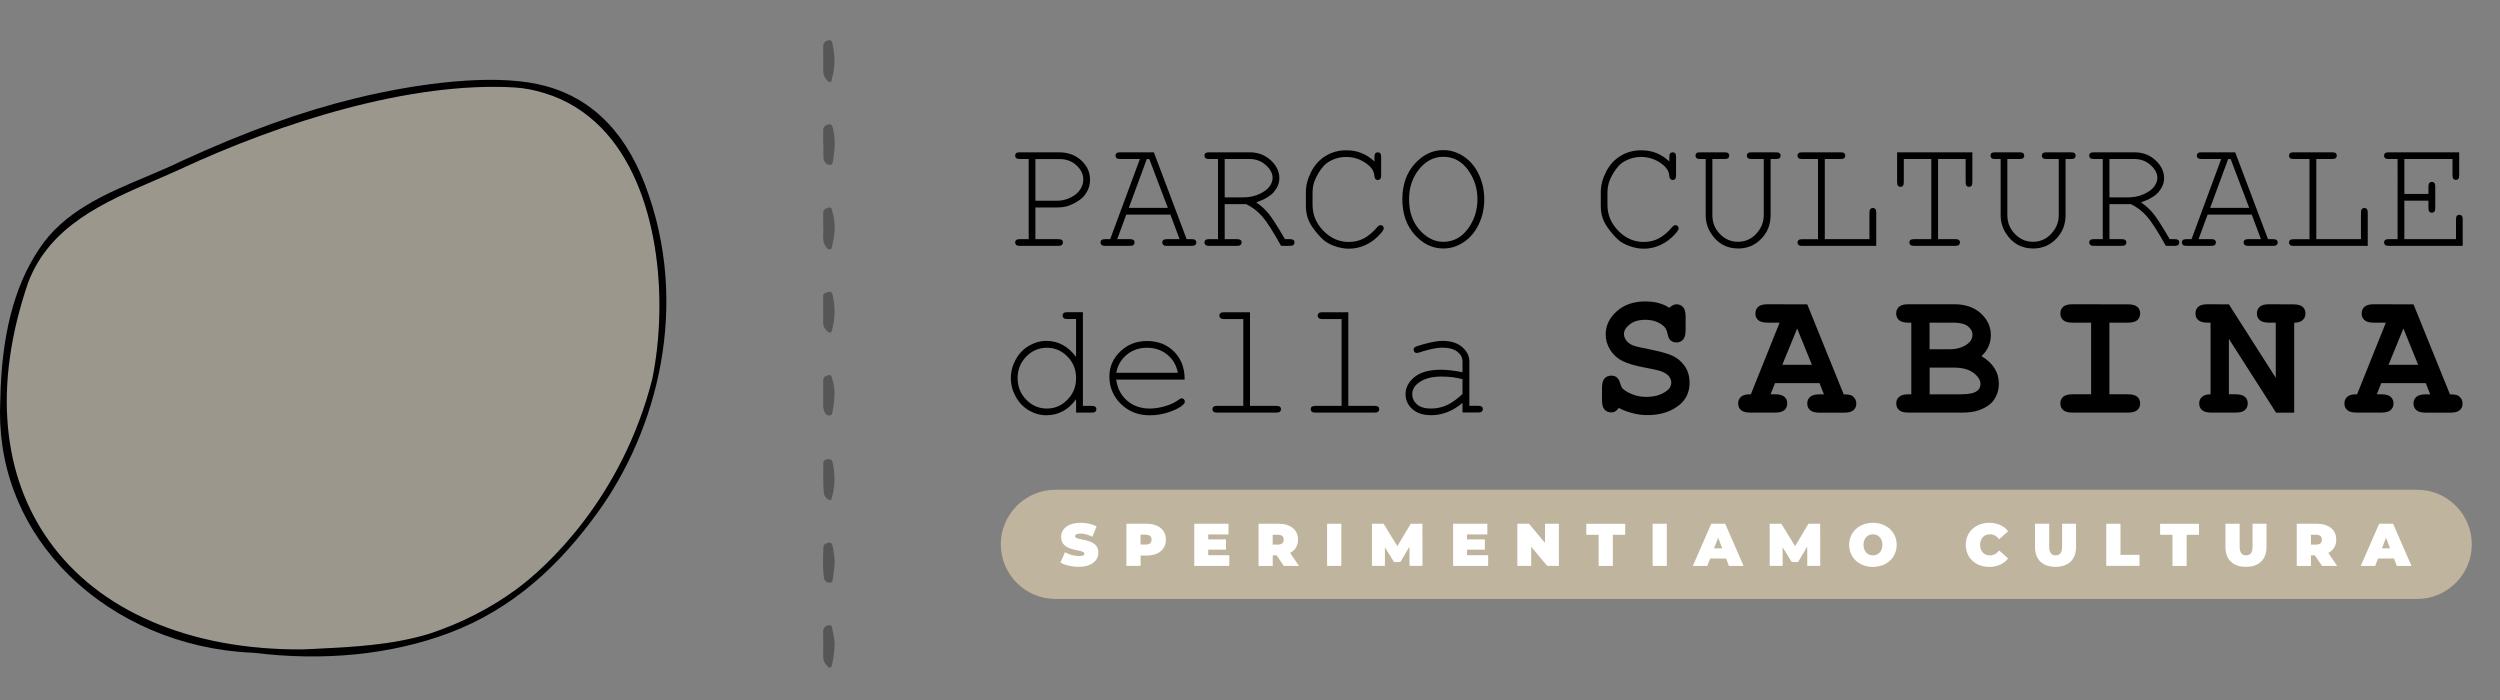 <?xml version="1.0" encoding="UTF-8"?> <svg xmlns="http://www.w3.org/2000/svg" xmlns:xlink="http://www.w3.org/1999/xlink" version="1.1" id="Livello_1" x="0px" y="0px" viewBox="0 0 500 140" style="enable-background:new 0 0 500 140;" xml:space="preserve"><rect x="0" y="0" width="500" height="140" fill="#808080" stroke="none"/> <style type="text/css"> .st0{fill:#BFB49D;} .st1{fill:#BFB49D;fill-opacity:0.44;} .st2{fill:#565656;} .st3{fill:#FFFFFF;} </style> <path class="st0" d="M483.44,119.79H211.08c-6.01,0-10.92-4.91-10.92-10.92v0c0-6.01,4.91-10.92,10.92-10.92h272.36 c6.01,0,10.92,4.91,10.92,10.92v0C494.37,114.87,489.45,119.79,483.44,119.79z"></path> <path class="st1" d="M108.85,18.59c-1.86-0.56-3.81-0.99-5.86-1.11c-20.77-1.23-46.62,6.87-67.12,16.43 c-1.58,0.72-3.21,1.43-4.8,2.11C20.72,40.5,10.02,45.13,5.68,56.43C2.15,66.67,0.78,76.41,1.6,85.39 c0.79,8.63,3.58,16.33,8.29,22.89c4.94,6.89,11.79,12.27,20.36,15.98c8.75,3.79,18.92,5.68,30.25,5.63 c0.66-0.03,1.32-0.06,1.99-0.09c7.77-0.36,15.79-0.74,23.37-3.04c6.34-2.08,12.44-5.2,17.62-9.04c5.6-4.14,20.9-17.89,27-41.93 c3.27-16.04,1.34-38.39-10.15-50.18C117.07,22.26,113.21,19.91,108.85,18.59z"></path> <path d="M128.96,36.81c-4.28-11.17-11.45-17.86-21.44-19.99c-9.25-1.97-23.43-0.32-36.46,2.85c-10.6,2.58-21.89,6.64-34.52,12.43 c-2.39,1.17-4.96,2.25-7.44,3.3c-8.08,3.4-16.44,6.92-21.37,14.55C2.8,57.35,0.29,67.19,0.06,80.03c-0.32,6.34,0.6,12.48,2.75,18.23 c2.03,5.44,5.11,10.45,9.16,14.88c8.96,9.81,21.9,16,35.85,17.23c0.95,0.08,1.91,0.15,2.86,0.18c14.05,1.75,27.56,0.39,39.06-3.92 c12.83-4.81,22.19-13.54,30.04-24.48C131.15,86.32,138.33,61.27,128.96,36.81z M103.46,117.72c-5.18,3.84-11.28,6.96-17.62,9.04 c-7.57,2.3-15.6,2.67-23.37,3.04c-0.66,0.03-1.33,0.06-1.99,0.09c-11.33,0.06-21.5-1.84-30.25-5.63 c-8.57-3.71-15.42-9.09-20.36-15.98c-4.71-6.57-7.5-14.27-8.29-22.89c-0.82-8.98,0.55-18.72,4.07-28.96 C10,45.13,20.7,40.5,31.05,36.03c1.58-0.69,3.22-1.39,4.8-2.11c20.5-9.55,46.35-17.66,67.12-16.43c2.05,0.12,4,0.55,5.86,1.11 c4.36,1.31,8.22,3.67,11.48,7.01c11.49,11.8,13.42,34.15,10.15,50.18C124.36,99.84,109.06,113.58,103.46,117.72z"></path> <g> <path d="M207.08,41.5v6.33h4.61c0.32,0,0.55,0.06,0.69,0.18s0.21,0.29,0.21,0.49c0,0.19-0.07,0.35-0.21,0.48s-0.37,0.19-0.69,0.19 h-7.76c-0.32,0-0.55-0.06-0.69-0.19s-0.21-0.29-0.21-0.48c0-0.2,0.07-0.37,0.21-0.49s0.37-0.18,0.69-0.18h1.81V31.8h-1.81 c-0.32,0-0.55-0.06-0.69-0.18s-0.21-0.29-0.21-0.49s0.07-0.37,0.21-0.49c0.14-0.12,0.37-0.18,0.69-0.18h7.81 c1.85,0,3.35,0.54,4.52,1.63c1.17,1.09,1.75,2.36,1.75,3.82c0,0.86-0.19,1.64-0.57,2.34s-0.83,1.24-1.37,1.63 c-0.8,0.6-1.63,1.03-2.48,1.31c-0.62,0.2-1.39,0.3-2.3,0.3H207.08z M207.08,40.15h4.29c0.99,0,1.92-0.22,2.79-0.66 c0.87-0.44,1.5-0.98,1.9-1.62c0.4-0.64,0.6-1.29,0.6-1.95c0-1.06-0.45-2-1.36-2.85c-0.91-0.84-2.05-1.26-3.44-1.26h-4.78V40.15z"></path> <path d="M234.08,42.92h-8.83l-1.81,4.91h2.58c0.32,0,0.55,0.06,0.69,0.18s0.21,0.29,0.21,0.49c0,0.19-0.07,0.35-0.21,0.48 s-0.37,0.19-0.69,0.19h-5.02c-0.32,0-0.55-0.06-0.69-0.19c-0.14-0.13-0.21-0.29-0.21-0.48c0-0.2,0.07-0.37,0.21-0.49 c0.14-0.12,0.37-0.18,0.69-0.18h1.04l5.94-16.03H224c-0.32,0-0.55-0.06-0.69-0.18s-0.21-0.29-0.21-0.49s0.07-0.37,0.21-0.49 c0.14-0.12,0.37-0.18,0.69-0.18h6.77l6.56,17.37h1.04c0.32,0,0.55,0.06,0.69,0.18c0.14,0.12,0.21,0.29,0.21,0.49 c0,0.19-0.07,0.35-0.21,0.48c-0.14,0.13-0.37,0.19-0.69,0.19h-5.01c-0.33,0-0.57-0.06-0.7-0.19c-0.14-0.13-0.21-0.29-0.21-0.48 c0-0.2,0.07-0.37,0.21-0.49c0.14-0.12,0.37-0.18,0.7-0.18h2.56L234.08,42.92z M233.57,41.58l-3.71-9.77h-0.5l-3.6,9.77H233.57z"></path> <path d="M244.94,40.82v7.01h2.48c0.33,0,0.57,0.06,0.7,0.18c0.14,0.12,0.21,0.29,0.21,0.49c0,0.19-0.07,0.35-0.21,0.48 c-0.14,0.13-0.37,0.19-0.7,0.19h-5.63c-0.32,0-0.55-0.06-0.69-0.19s-0.21-0.29-0.21-0.48c0-0.2,0.07-0.37,0.21-0.49 s0.37-0.18,0.69-0.18h1.81V31.8h-1.81c-0.32,0-0.55-0.06-0.69-0.18s-0.21-0.29-0.21-0.49s0.07-0.37,0.21-0.49 c0.14-0.12,0.37-0.18,0.69-0.18h8.13c1.67,0,3.08,0.53,4.23,1.59c1.15,1.06,1.72,2.26,1.72,3.59c0,0.96-0.36,1.86-1.06,2.71 s-1.9,1.55-3.56,2.12c0.96,0.66,1.78,1.41,2.46,2.24c0.68,0.83,1.78,2.54,3.28,5.12h1.02c0.32,0,0.55,0.06,0.69,0.18 s0.21,0.29,0.21,0.49c0,0.19-0.07,0.35-0.21,0.48s-0.37,0.19-0.69,0.19h-1.79c-1.66-2.98-2.95-4.97-3.86-5.98s-1.96-1.8-3.14-2.37 H244.94z M244.94,39.48h3.66c1.17,0,2.24-0.21,3.19-0.64c0.96-0.43,1.65-0.93,2.08-1.5c0.43-0.58,0.65-1.16,0.65-1.76 c0-0.9-0.45-1.75-1.35-2.56c-0.9-0.81-2-1.22-3.29-1.22h-4.94V39.48z"></path> <path d="M274.89,32.3v-0.94c0-0.32,0.06-0.55,0.18-0.69c0.12-0.14,0.29-0.21,0.49-0.21c0.2,0,0.37,0.07,0.49,0.21 c0.12,0.14,0.18,0.37,0.18,0.69v3.73c0,0.33-0.06,0.57-0.18,0.7c-0.12,0.14-0.29,0.21-0.49,0.21c-0.18,0-0.33-0.06-0.46-0.19 c-0.12-0.13-0.19-0.34-0.22-0.62c-0.05-0.9-0.54-1.69-1.46-2.38c-1.24-0.95-2.65-1.42-4.22-1.42c-1.04,0-2.01,0.23-2.93,0.69 c-0.68,0.33-1.23,0.74-1.63,1.22c-0.7,0.83-1.26,1.75-1.68,2.77c-0.3,0.75-0.45,1.59-0.45,2.53v2.35c0,2.01,0.73,3.75,2.18,5.22 c1.45,1.48,3.14,2.22,5.06,2.22c1.15,0,2.18-0.25,3.1-0.75c0.91-0.5,1.79-1.26,2.65-2.27c0.18-0.22,0.38-0.34,0.61-0.34 c0.19,0,0.35,0.06,0.46,0.18c0.12,0.12,0.18,0.27,0.18,0.45c0,0.25-0.23,0.62-0.69,1.12c-0.87,0.98-1.86,1.72-2.95,2.22 c-1.09,0.5-2.2,0.74-3.32,0.74c-0.97,0-1.96-0.19-2.96-0.56c-0.77-0.29-1.4-0.62-1.9-1.01c-0.5-0.38-1.12-1.03-1.85-1.94 c-0.73-0.91-1.23-1.75-1.5-2.53c-0.27-0.77-0.4-1.62-0.4-2.55v-2.74c0-1.32,0.35-2.67,1.06-4.06c0.71-1.38,1.68-2.44,2.91-3.18 c1.23-0.74,2.57-1.11,4.01-1.11C271.38,30.02,273.29,30.78,274.89,32.3z"></path> <path d="M296.85,39.86c0,1.79-0.36,3.45-1.09,4.98s-1.72,2.72-3,3.58s-2.64,1.28-4.1,1.28c-2.17,0-4.07-0.92-5.72-2.76 c-1.65-1.84-2.47-4.2-2.47-7.08c0-2.89,0.82-5.25,2.47-7.09c1.65-1.83,3.55-2.75,5.72-2.75c1.46,0,2.83,0.43,4.1,1.28 c1.27,0.85,2.27,2.04,3,3.57C296.49,36.4,296.85,38.06,296.85,39.86z M295.49,39.86c0-2.19-0.63-4.15-1.9-5.89 c-1.27-1.74-2.91-2.61-4.93-2.61c-1.89,0-3.5,0.83-4.84,2.49c-1.34,1.66-2.01,3.66-2.01,6.01c0,2.5,0.7,4.54,2.1,6.12 c1.4,1.58,2.98,2.38,4.74,2.38c2.02,0,3.66-0.87,4.93-2.6C294.86,44.03,295.49,42.06,295.49,39.86z"></path> <path d="M333.87,32.3v-0.94c0-0.32,0.06-0.55,0.18-0.69c0.12-0.14,0.29-0.21,0.49-0.21c0.2,0,0.37,0.07,0.49,0.21 c0.12,0.14,0.18,0.37,0.18,0.69v3.73c0,0.33-0.06,0.57-0.18,0.7c-0.12,0.14-0.29,0.21-0.49,0.21c-0.18,0-0.33-0.06-0.46-0.19 c-0.12-0.13-0.19-0.34-0.22-0.62c-0.05-0.9-0.54-1.69-1.46-2.38c-1.24-0.95-2.65-1.42-4.22-1.42c-1.04,0-2.01,0.23-2.93,0.69 c-0.68,0.33-1.23,0.74-1.63,1.22c-0.7,0.83-1.26,1.75-1.68,2.77c-0.3,0.75-0.45,1.59-0.45,2.53v2.35c0,2.01,0.73,3.75,2.18,5.22 c1.45,1.48,3.14,2.22,5.06,2.22c1.15,0,2.18-0.25,3.1-0.75c0.91-0.5,1.79-1.26,2.65-2.27c0.18-0.22,0.38-0.34,0.61-0.34 c0.19,0,0.35,0.06,0.46,0.18c0.12,0.12,0.18,0.27,0.18,0.45c0,0.25-0.23,0.62-0.69,1.12c-0.87,0.98-1.86,1.72-2.95,2.22 c-1.09,0.5-2.2,0.74-3.32,0.74c-0.97,0-1.96-0.19-2.96-0.56c-0.77-0.29-1.4-0.62-1.9-1.01c-0.5-0.38-1.12-1.03-1.85-1.94 c-0.73-0.91-1.23-1.75-1.5-2.53c-0.27-0.77-0.4-1.62-0.4-2.55v-2.74c0-1.32,0.35-2.67,1.06-4.06c0.71-1.38,1.68-2.44,2.91-3.18 c1.23-0.74,2.57-1.11,4.01-1.11C330.36,30.02,332.27,30.78,333.87,32.3z"></path> <path d="M354.12,31.8v11.23c0,1.89-0.63,3.47-1.89,4.75c-1.26,1.28-2.78,1.92-4.56,1.92c-1.2,0-2.26-0.26-3.18-0.78 s-1.72-1.31-2.37-2.38c-0.65-1.06-0.98-2.23-0.98-3.51V31.8h-1.14c-0.32,0-0.55-0.06-0.69-0.18c-0.14-0.12-0.21-0.29-0.21-0.49 s0.07-0.37,0.22-0.51c0.13-0.11,0.35-0.16,0.67-0.16h4.96c0.32,0,0.55,0.06,0.69,0.18c0.14,0.12,0.21,0.29,0.21,0.49 s-0.07,0.37-0.21,0.49c-0.14,0.12-0.37,0.18-0.69,0.18h-2.48v11.23c0,1.48,0.51,2.74,1.52,3.78c1.01,1.03,2.21,1.55,3.6,1.55 c0.89,0,1.69-0.2,2.42-0.61s1.37-1.03,1.92-1.87c0.55-0.84,0.82-1.79,0.82-2.85V31.8h-2.48c-0.32,0-0.55-0.06-0.69-0.18 s-0.21-0.29-0.21-0.49s0.07-0.37,0.21-0.49c0.14-0.12,0.37-0.18,0.69-0.18h4.96c0.32,0,0.55,0.06,0.69,0.18 c0.14,0.12,0.21,0.29,0.21,0.49s-0.07,0.37-0.21,0.49s-0.37,0.18-0.69,0.18H354.12z"></path> <path d="M364.96,31.8v16.03h8.93v-5.34c0-0.32,0.06-0.55,0.19-0.69c0.13-0.14,0.29-0.21,0.5-0.21c0.19,0,0.35,0.07,0.48,0.2 c0.13,0.13,0.19,0.37,0.19,0.7v6.69H360.4c-0.32,0-0.55-0.06-0.69-0.19s-0.21-0.29-0.21-0.48c0-0.2,0.07-0.37,0.21-0.49 s0.37-0.18,0.69-0.18h3.2V31.8h-3.2c-0.32,0-0.55-0.06-0.69-0.18s-0.21-0.29-0.21-0.49s0.07-0.37,0.21-0.49 c0.14-0.12,0.37-0.18,0.69-0.18h7.76c0.32,0,0.55,0.06,0.69,0.18c0.14,0.12,0.21,0.29,0.21,0.49s-0.07,0.37-0.21,0.49 c-0.14,0.12-0.37,0.18-0.69,0.18H364.96z"></path> <path d="M387.61,31.8v16.03h3.49c0.32,0,0.55,0.06,0.69,0.18s0.21,0.29,0.21,0.49c0,0.19-0.07,0.35-0.21,0.48s-0.37,0.19-0.69,0.19 h-8.33c-0.32,0-0.55-0.06-0.69-0.19s-0.21-0.29-0.21-0.48c0-0.2,0.07-0.37,0.21-0.49s0.37-0.18,0.69-0.18h3.49V31.8h-5.5v4.66 c0,0.33-0.06,0.57-0.18,0.7c-0.12,0.14-0.29,0.21-0.49,0.21c-0.19,0-0.35-0.07-0.48-0.21c-0.13-0.14-0.19-0.37-0.19-0.7v-6h15.05v6 c0,0.33-0.06,0.57-0.18,0.7c-0.12,0.14-0.29,0.21-0.49,0.21c-0.2,0-0.37-0.07-0.49-0.21c-0.12-0.14-0.18-0.37-0.18-0.7V31.8H387.61 z"></path> <path d="M413.11,31.8v11.23c0,1.89-0.63,3.47-1.89,4.75c-1.26,1.28-2.78,1.92-4.56,1.92c-1.2,0-2.26-0.26-3.18-0.78 s-1.72-1.31-2.37-2.38c-0.65-1.06-0.98-2.23-0.98-3.51V31.8H399c-0.32,0-0.55-0.06-0.69-0.18c-0.14-0.12-0.21-0.29-0.21-0.49 s0.07-0.37,0.22-0.51c0.13-0.11,0.35-0.16,0.67-0.16h4.96c0.32,0,0.55,0.06,0.69,0.18c0.14,0.12,0.21,0.29,0.21,0.49 s-0.07,0.37-0.21,0.49c-0.14,0.12-0.37,0.18-0.69,0.18h-2.48v11.23c0,1.48,0.51,2.74,1.52,3.78c1.01,1.03,2.21,1.55,3.6,1.55 c0.89,0,1.69-0.2,2.42-0.61s1.37-1.03,1.92-1.87c0.55-0.84,0.82-1.79,0.82-2.85V31.8h-2.48c-0.32,0-0.55-0.06-0.69-0.18 s-0.21-0.29-0.21-0.49s0.07-0.37,0.21-0.49c0.14-0.12,0.37-0.18,0.69-0.18h4.96c0.32,0,0.55,0.06,0.69,0.18 c0.14,0.12,0.21,0.29,0.21,0.49s-0.07,0.37-0.21,0.49s-0.37,0.18-0.69,0.18H413.11z"></path> <path d="M421.89,40.82v7.01h2.48c0.33,0,0.57,0.06,0.7,0.18s0.21,0.29,0.21,0.49c0,0.19-0.07,0.35-0.21,0.48s-0.37,0.19-0.7,0.19 h-5.63c-0.32,0-0.55-0.06-0.69-0.19c-0.14-0.13-0.21-0.29-0.21-0.48c0-0.2,0.07-0.37,0.21-0.49c0.14-0.12,0.37-0.18,0.69-0.18h1.81 V31.8h-1.81c-0.32,0-0.55-0.06-0.69-0.18c-0.14-0.12-0.21-0.29-0.21-0.49s0.07-0.37,0.21-0.49c0.14-0.12,0.37-0.18,0.69-0.18h8.13 c1.67,0,3.08,0.53,4.23,1.59c1.15,1.06,1.72,2.26,1.72,3.59c0,0.96-0.36,1.86-1.06,2.71s-1.9,1.55-3.56,2.12 c0.96,0.66,1.78,1.41,2.46,2.24s1.78,2.54,3.28,5.12h1.02c0.32,0,0.55,0.06,0.69,0.18s0.21,0.29,0.21,0.49 c0,0.19-0.07,0.35-0.21,0.48s-0.37,0.19-0.69,0.19h-1.79c-1.66-2.98-2.95-4.97-3.86-5.98s-1.96-1.8-3.14-2.37H421.89z M421.89,39.48h3.66c1.17,0,2.24-0.21,3.19-0.64c0.96-0.43,1.65-0.93,2.08-1.5c0.43-0.58,0.65-1.16,0.65-1.76 c0-0.9-0.45-1.75-1.35-2.56s-2-1.22-3.29-1.22h-4.94V39.48z"></path> <path d="M450.35,42.92h-8.83l-1.81,4.91h2.58c0.32,0,0.55,0.06,0.69,0.18s0.21,0.29,0.21,0.49c0,0.19-0.07,0.35-0.21,0.48 s-0.37,0.19-0.69,0.19h-5.02c-0.32,0-0.55-0.06-0.69-0.19s-0.21-0.29-0.21-0.48c0-0.2,0.07-0.37,0.21-0.49s0.37-0.18,0.69-0.18 h1.04l5.93-16.03h-3.97c-0.32,0-0.55-0.06-0.69-0.18s-0.21-0.29-0.21-0.49s0.07-0.37,0.21-0.49c0.14-0.12,0.37-0.18,0.69-0.18h6.77 l6.56,17.37h1.04c0.32,0,0.55,0.06,0.69,0.18s0.21,0.29,0.21,0.49c0,0.19-0.07,0.35-0.21,0.48s-0.37,0.19-0.69,0.19h-5.01 c-0.33,0-0.57-0.06-0.7-0.19s-0.21-0.29-0.21-0.48c0-0.2,0.07-0.37,0.21-0.49s0.37-0.18,0.7-0.18h2.56L450.35,42.92z M449.84,41.58 l-3.71-9.77h-0.5l-3.6,9.77H449.84z"></path> <path d="M463.26,31.8v16.03h8.93v-5.34c0-0.32,0.06-0.55,0.19-0.69c0.13-0.14,0.29-0.21,0.5-0.21c0.19,0,0.35,0.07,0.48,0.2 c0.13,0.13,0.19,0.37,0.19,0.7v6.69H458.7c-0.32,0-0.55-0.06-0.69-0.19s-0.21-0.29-0.21-0.48c0-0.2,0.07-0.37,0.21-0.49 s0.37-0.18,0.69-0.18h3.2V31.8h-3.2c-0.32,0-0.55-0.06-0.69-0.18s-0.21-0.29-0.21-0.49s0.07-0.37,0.21-0.49 c0.14-0.12,0.37-0.18,0.69-0.18h7.76c0.32,0,0.55,0.06,0.69,0.18c0.14,0.12,0.21,0.29,0.21,0.49s-0.07,0.37-0.21,0.49 c-0.14,0.12-0.37,0.18-0.69,0.18H463.26z"></path> <path d="M480.87,40.14v7.69h10.33v-3.97c0-0.32,0.06-0.55,0.18-0.69c0.12-0.14,0.29-0.21,0.49-0.21c0.2,0,0.37,0.07,0.49,0.21 c0.12,0.14,0.18,0.37,0.18,0.69v5.31h-14.83c-0.32,0-0.55-0.06-0.69-0.19c-0.14-0.13-0.21-0.29-0.21-0.48 c0-0.2,0.07-0.37,0.21-0.49c0.14-0.12,0.37-0.18,0.69-0.18h1.81V31.8h-1.81c-0.32,0-0.55-0.06-0.69-0.18 c-0.14-0.12-0.21-0.29-0.21-0.49s0.07-0.37,0.21-0.49c0.14-0.12,0.37-0.18,0.69-0.18h14.13v4.62c0,0.32-0.06,0.55-0.18,0.69 c-0.12,0.14-0.29,0.21-0.49,0.21c-0.2,0-0.37-0.07-0.49-0.21c-0.12-0.14-0.18-0.37-0.18-0.69V31.8h-9.63v6.99h4.82v-1.52 c0-0.32,0.06-0.55,0.19-0.69s0.29-0.21,0.5-0.21c0.19,0,0.35,0.07,0.48,0.21s0.19,0.37,0.19,0.69v4.38c0,0.32-0.06,0.55-0.19,0.69 c-0.13,0.14-0.29,0.21-0.48,0.21c-0.2,0-0.37-0.07-0.5-0.21c-0.13-0.14-0.19-0.37-0.19-0.69v-1.52H480.87z"></path> <path d="M216.58,62.45v18.73h1.79c0.33,0,0.56,0.06,0.7,0.18c0.14,0.12,0.21,0.29,0.21,0.49c0,0.19-0.07,0.35-0.21,0.48 c-0.14,0.13-0.37,0.19-0.7,0.19h-3.15v-2.67c-1.56,2.13-3.54,3.2-5.94,3.2c-1.22,0-2.38-0.32-3.5-0.97 c-1.11-0.65-1.99-1.57-2.64-2.76s-0.97-2.43-0.97-3.7c0-1.28,0.32-2.51,0.97-3.7c0.65-1.19,1.52-2.11,2.64-2.76 c1.11-0.65,2.29-0.98,3.51-0.98c2.35,0,4.32,1.07,5.92,3.2v-7.58h-1.79c-0.33,0-0.57-0.06-0.7-0.19c-0.14-0.13-0.21-0.29-0.21-0.5 c0-0.19,0.07-0.35,0.21-0.48c0.14-0.13,0.37-0.19,0.7-0.19H216.58z M215.22,75.63c0-1.71-0.58-3.15-1.73-4.32 c-1.15-1.17-2.52-1.76-4.11-1.76c-1.6,0-2.98,0.59-4.13,1.76c-1.15,1.17-1.73,2.61-1.73,4.32c0,1.7,0.58,3.13,1.73,4.31 c1.15,1.18,2.53,1.77,4.13,1.77c1.59,0,2.96-0.59,4.11-1.77C214.64,78.76,215.22,77.33,215.22,75.63z"></path> <path d="M236.93,75.92h-13.69c0.23,1.74,0.96,3.14,2.18,4.2c1.22,1.06,2.73,1.59,4.54,1.59c1,0,2.05-0.17,3.15-0.5 c1.1-0.33,1.99-0.77,2.69-1.31c0.2-0.16,0.38-0.24,0.53-0.24c0.17,0,0.32,0.07,0.45,0.2c0.13,0.13,0.19,0.29,0.19,0.47 s-0.09,0.36-0.26,0.53c-0.51,0.53-1.42,1.03-2.73,1.5c-1.31,0.46-2.65,0.7-4.02,0.7c-2.3,0-4.23-0.75-5.77-2.26 c-1.54-1.51-2.31-3.34-2.31-5.48c0-1.95,0.72-3.63,2.17-5.02c1.44-1.4,3.23-2.1,5.37-2.1c2.2,0,4,0.72,5.42,2.15 C236.25,71.78,236.95,73.64,236.93,75.92z M235.57,74.56c-0.27-1.48-0.97-2.69-2.1-3.62s-2.49-1.39-4.06-1.39s-2.92,0.46-4.05,1.38 c-1.13,0.92-1.83,2.13-2.11,3.63H235.57z"></path> <path d="M250,62.45v18.73h5.28c0.33,0,0.57,0.06,0.71,0.18c0.14,0.12,0.21,0.29,0.21,0.49c0,0.19-0.07,0.35-0.21,0.48 s-0.37,0.19-0.71,0.19h-11.9c-0.32,0-0.55-0.06-0.69-0.19c-0.14-0.13-0.21-0.29-0.21-0.48c0-0.2,0.07-0.37,0.21-0.49 c0.14-0.12,0.37-0.18,0.69-0.18h5.28V63.81h-3.87c-0.32,0-0.55-0.06-0.7-0.19c-0.14-0.13-0.22-0.29-0.22-0.5 c0-0.19,0.07-0.35,0.21-0.48s0.37-0.19,0.7-0.19H250z"></path> <path d="M269.66,62.45v18.73h5.28c0.33,0,0.57,0.06,0.7,0.18c0.14,0.12,0.21,0.29,0.21,0.49c0,0.19-0.07,0.35-0.21,0.48 s-0.37,0.19-0.7,0.19h-11.9c-0.32,0-0.55-0.06-0.69-0.19s-0.21-0.29-0.21-0.48c0-0.2,0.07-0.37,0.21-0.49 c0.14-0.12,0.37-0.18,0.69-0.18h5.28V63.81h-3.87c-0.32,0-0.55-0.06-0.7-0.19c-0.14-0.13-0.22-0.29-0.22-0.5 c0-0.19,0.07-0.35,0.21-0.48s0.37-0.19,0.7-0.19H269.66z"></path> <path d="M292.5,82.52v-1.94c-1.95,1.64-4.04,2.46-6.25,2.46c-1.61,0-2.87-0.41-3.78-1.22c-0.91-0.82-1.36-1.82-1.36-3 c0-1.3,0.6-2.44,1.79-3.41c1.19-0.97,2.94-1.46,5.23-1.46c0.62,0,1.29,0.04,2.02,0.12c0.73,0.08,1.51,0.21,2.35,0.38v-2.18 c0-0.74-0.34-1.38-1.02-1.92s-1.71-0.82-3.07-0.82c-1.05,0-2.51,0.3-4.4,0.91c-0.34,0.11-0.56,0.16-0.66,0.16 c-0.17,0-0.32-0.06-0.44-0.19c-0.12-0.13-0.18-0.29-0.18-0.48c0-0.18,0.05-0.33,0.16-0.43c0.15-0.16,0.75-0.38,1.81-0.66 c1.66-0.45,2.92-0.67,3.78-0.67c1.7,0,3.02,0.42,3.97,1.26c0.95,0.84,1.42,1.78,1.42,2.84v8.89h1.79c0.33,0,0.56,0.06,0.7,0.18 c0.14,0.12,0.21,0.29,0.21,0.49c0,0.19-0.07,0.35-0.21,0.48s-0.37,0.19-0.7,0.19H292.5z M292.5,75.84c-0.63-0.18-1.29-0.31-2-0.4 c-0.7-0.08-1.45-0.13-2.22-0.13c-1.95,0-3.48,0.42-4.58,1.26c-0.83,0.63-1.25,1.38-1.25,2.26c0,0.81,0.32,1.49,0.95,2.05 c0.63,0.55,1.56,0.83,2.78,0.83c1.16,0,2.24-0.23,3.24-0.7s2.02-1.2,3.08-2.22V75.84z"></path> <path d="M323.76,81.59c-0.32,0.38-0.58,0.63-0.78,0.73c-0.2,0.11-0.44,0.16-0.72,0.16c-0.56,0-1.01-0.19-1.35-0.56 s-0.51-1-0.51-1.87v-2.47c0-0.88,0.17-1.51,0.51-1.89c0.34-0.38,0.79-0.56,1.35-0.56c0.43,0,0.79,0.11,1.08,0.34 s0.52,0.6,0.67,1.13c0.16,0.53,0.32,0.89,0.48,1.08c0.34,0.37,0.96,0.75,1.84,1.13c0.88,0.38,1.85,0.57,2.9,0.57 c1.63,0,2.97-0.38,4.02-1.14c0.67-0.46,1-1.04,1-1.72c0-0.45-0.16-0.88-0.48-1.28c-0.32-0.4-0.85-0.73-1.57-0.99 c-0.48-0.18-1.54-0.42-3.2-0.73c-2-0.37-3.52-0.82-4.54-1.34c-1.03-0.52-1.83-1.26-2.43-2.22c-0.6-0.95-0.89-1.98-0.89-3.09 c0-1.75,0.73-3.29,2.2-4.6c1.47-1.32,3.37-1.98,5.72-1.98c0.94,0,1.81,0.1,2.62,0.31c0.8,0.21,1.53,0.53,2.19,0.96 c0.48-0.46,0.95-0.7,1.43-0.7c0.54,0,0.97,0.19,1.31,0.56c0.34,0.38,0.51,1,0.51,1.87v2.75c0,0.88-0.17,1.51-0.51,1.89 c-0.34,0.38-0.78,0.56-1.31,0.56c-0.45,0-0.85-0.14-1.18-0.41c-0.26-0.2-0.46-0.61-0.59-1.22c-0.13-0.61-0.3-1.04-0.5-1.3 c-0.35-0.45-0.86-0.83-1.56-1.14c-0.69-0.31-1.49-0.46-2.39-0.46c-1.32,0-2.37,0.31-3.14,0.92c-0.77,0.61-1.15,1.25-1.15,1.92 c0,0.45,0.16,0.89,0.47,1.31c0.32,0.42,0.78,0.75,1.39,0.99c0.4,0.17,1.55,0.44,3.42,0.8c1.88,0.37,3.32,0.77,4.33,1.21 c1.01,0.44,1.84,1.13,2.51,2.07s1,2.06,1,3.36c0,1.81-0.64,3.26-1.91,4.34c-1.69,1.43-3.85,2.14-6.47,2.14 c-1.01,0-2-0.12-2.96-0.37S324.67,82.08,323.76,81.59z"></path> <path d="M363.9,76.63H355l-0.89,2.23H355c0.88,0,1.51,0.17,1.89,0.51c0.38,0.34,0.56,0.78,0.56,1.33c0,0.54-0.19,0.97-0.56,1.31 c-0.38,0.34-1,0.51-1.89,0.51h-4.93c-0.88,0-1.51-0.17-1.88-0.51c-0.38-0.34-0.56-0.78-0.56-1.33s0.2-1,0.59-1.34 s1.04-0.51,1.95-0.48l5.75-14.33h-2.39c-0.88,0-1.51-0.17-1.89-0.51c-0.38-0.34-0.56-0.78-0.56-1.33c0-0.55,0.19-0.99,0.56-1.33 c0.38-0.34,1-0.51,1.89-0.51l7.92,0.02l7.29,18c0.86,0,1.42,0.1,1.7,0.29c0.55,0.39,0.82,0.91,0.82,1.55 c0,0.54-0.18,0.97-0.55,1.31c-0.37,0.34-1,0.51-1.88,0.51h-4.93c-0.88,0-1.51-0.17-1.89-0.51c-0.38-0.34-0.56-0.78-0.56-1.33 c0-0.54,0.19-0.97,0.56-1.31c0.38-0.34,1-0.51,1.89-0.51h0.89L363.9,76.63z M362.38,72.96l-2.95-7.26l-2.97,7.26H362.38z"></path> <path d="M382.26,78.86V64.53h-0.57c-0.88,0-1.51-0.17-1.89-0.51c-0.38-0.34-0.56-0.78-0.56-1.33c0-0.55,0.19-0.99,0.56-1.33 c0.38-0.34,1-0.51,1.89-0.51h9.19c2.19,0,3.96,0.61,5.29,1.83c1.33,1.22,2,2.67,2,4.35c0,0.8-0.16,1.55-0.46,2.25 c-0.31,0.7-0.78,1.35-1.41,1.95c1.16,0.69,2.02,1.5,2.6,2.42c0.58,0.92,0.87,1.97,0.87,3.14c0,0.93-0.21,1.79-0.63,2.59 c-0.31,0.61-0.69,1.09-1.14,1.45c-0.61,0.5-1.35,0.91-2.23,1.22s-1.98,0.47-3.31,0.47h-10.76c-0.88,0-1.51-0.17-1.89-0.51 c-0.38-0.34-0.56-0.78-0.56-1.33c0-0.54,0.19-0.97,0.57-1.31c0.38-0.34,1.01-0.51,1.88-0.51H382.26z M385.92,69.85h4.02 c1.44,0,2.64-0.36,3.59-1.09c0.64-0.49,0.96-1.1,0.96-1.82c0-0.64-0.3-1.21-0.91-1.69c-0.61-0.48-1.57-0.72-2.9-0.72h-4.77V69.85z M385.92,78.86h6.33c1.49,0,2.54-0.22,3.15-0.66c0.46-0.33,0.7-0.81,0.7-1.43c0-0.74-0.46-1.47-1.38-2.18 c-0.92-0.71-2.23-1.07-3.95-1.07h-4.84V78.86z"></path> <path d="M421.88,64.53v14.33h3.7c0.88,0,1.51,0.17,1.89,0.51c0.38,0.34,0.56,0.78,0.56,1.33c0,0.54-0.19,0.97-0.56,1.31 c-0.38,0.34-1,0.51-1.89,0.51h-11.06c-0.88,0-1.51-0.17-1.89-0.51c-0.38-0.34-0.56-0.78-0.56-1.33c0-0.54,0.19-0.97,0.56-1.31 c0.38-0.34,1-0.51,1.89-0.51h3.7V64.53h-3.7c-0.88,0-1.51-0.17-1.89-0.51c-0.38-0.34-0.56-0.78-0.56-1.33 c0-0.55,0.19-0.99,0.56-1.33c0.38-0.34,1-0.51,1.89-0.51l11.06,0.02c0.88,0,1.51,0.17,1.89,0.5s0.56,0.77,0.56,1.32 c0,0.55-0.19,0.99-0.56,1.33c-0.38,0.34-1,0.51-1.89,0.51H421.88z"></path> <path d="M445.78,67.78v11.08h1.32c0.88,0,1.51,0.17,1.89,0.51c0.38,0.34,0.56,0.78,0.56,1.33c0,0.54-0.19,0.97-0.56,1.31 c-0.38,0.34-1,0.51-1.89,0.51h-4.81c-0.88,0-1.51-0.17-1.89-0.51c-0.38-0.34-0.56-0.78-0.56-1.33c0-0.52,0.18-0.96,0.55-1.3 s0.94-0.52,1.72-0.52V64.53h-0.57c-0.88,0-1.51-0.17-1.89-0.51c-0.38-0.34-0.56-0.78-0.56-1.33c0-0.55,0.19-0.99,0.56-1.33 c0.38-0.34,1-0.51,1.89-0.51l4.24,0.02l9.37,14.69V64.53h-1.32c-0.88,0-1.51-0.17-1.89-0.51c-0.38-0.34-0.56-0.78-0.56-1.33 c0-0.55,0.19-0.99,0.56-1.33c0.38-0.34,1-0.51,1.89-0.51l4.81,0.02c0.88,0,1.51,0.17,1.89,0.5s0.56,0.77,0.56,1.32 c0,0.54-0.19,0.98-0.55,1.32c-0.37,0.35-0.94,0.52-1.7,0.52v18h-3.63L445.78,67.78z"></path> <path d="M485.15,76.63h-8.9l-0.89,2.23h0.89c0.88,0,1.51,0.17,1.89,0.51c0.38,0.34,0.56,0.78,0.56,1.33c0,0.54-0.19,0.97-0.56,1.31 c-0.38,0.34-1,0.51-1.89,0.51h-4.93c-0.88,0-1.51-0.17-1.88-0.51c-0.38-0.34-0.56-0.78-0.56-1.33s0.2-1,0.59-1.34 s1.04-0.51,1.95-0.48l5.75-14.33h-2.39c-0.88,0-1.51-0.17-1.89-0.51c-0.38-0.34-0.56-0.78-0.56-1.33c0-0.55,0.19-0.99,0.56-1.33 c0.38-0.34,1-0.51,1.89-0.51l7.92,0.02l7.29,18c0.86,0,1.42,0.1,1.7,0.29c0.55,0.39,0.82,0.91,0.82,1.55 c0,0.54-0.18,0.97-0.55,1.31c-0.37,0.34-1,0.51-1.88,0.51h-4.93c-0.88,0-1.51-0.17-1.89-0.51c-0.38-0.34-0.56-0.78-0.56-1.33 c0-0.54,0.19-0.97,0.56-1.31c0.38-0.34,1-0.51,1.89-0.51h0.89L485.15,76.63z M483.63,72.96l-2.95-7.26l-2.97,7.26H483.63z"></path> </g> <g> <path class="st2" d="M166.94,128.6c-0.06,1.52-0.2,2.88-0.51,4.24c-0.24,1.01-0.6,0.83-1.08,0.26c-0.41-0.49-0.72-1.04-0.71-1.73 c0.02-1.63,0.02-3.25-0.02-4.88c-0.02-0.75,0.3-1.27,0.99-1.44c0.97-0.25,0.79,0.68,0.92,1.12 C166.77,127,166.83,127.88,166.94,128.6z"></path> <path class="st2" d="M164.64,45.47c0-1.08,0-1.95,0-2.82c0-0.73,0.48-1.02,1.09-1.14c0.74-0.15,0.64,0.51,0.76,0.9 c0.69,2.22,0.53,4.44-0.05,6.65c-0.08,0.3,0.05,0.76-0.45,0.81c-0.49,0.05-0.7-0.36-0.92-0.69 C164.28,47.95,164.81,46.56,164.64,45.47z"></path> <path class="st2" d="M164.63,62c0-0.87,0.03-1.75-0.01-2.62c-0.04-0.75,0.54-0.81,1-0.98c0.65-0.24,0.84,0.33,0.94,0.74 c0.54,2.29,0.45,4.57-0.15,6.85c-0.21,0.8-0.53,0.58-0.94,0.26c-0.76-0.6-0.9-1.43-0.84-2.34C164.67,63.28,164.64,62.64,164.63,62 C164.64,62,164.63,62,164.63,62z"></path> <path class="st2" d="M164.64,28.74c0-0.93-0.02-1.86,0.01-2.78c0.02-0.72,0.57-1,1.15-1.09c0.66-0.11,0.71,0.57,0.81,0.94 c0.51,1.94,0.35,3.9,0.07,5.85c-0.07,0.49-0.06,1.39-0.73,1.33c-0.65-0.05-1.24-0.65-1.26-1.46c-0.03-0.93-0.01-1.86-0.01-2.78 C164.66,28.74,164.65,28.74,164.64,28.74z"></path> <path class="st2" d="M164.64,79.11c0-1.23-0.01-2.15,0-3.07c0.01-0.64,0.49-0.87,1.01-1.01c0.71-0.19,0.67,0.4,0.81,0.81 c0.74,2.14,0.42,4.3,0.06,6.45c-0.06,0.33-0.11,0.86-0.71,0.81c-0.54-0.04-0.82-0.41-0.98-0.86 C164.46,81.12,164.71,79.95,164.64,79.11z"></path> <path class="st2" d="M166.2,100.06c-0.95-0.17-1.4-0.92-1.45-1.58c-0.15-1.95-0.1-3.92-0.09-5.89c0-0.57,0.45-0.7,0.96-0.77 c0.77-0.09,0.88,0.5,0.97,0.95C167.07,95.22,167.02,97.65,166.2,100.06z"></path> <path class="st2" d="M166.9,11.62c0,1.45-0.09,2.76-0.5,4.03c-0.08,0.25,0.05,0.62-0.31,0.72c-0.41,0.11-0.62-0.22-0.83-0.49 c-0.37-0.46-0.62-0.97-0.61-1.58c0-1.62,0.02-3.24-0.02-4.85c-0.02-0.75,0.25-1.22,0.99-1.38c0.97-0.21,0.82,0.68,0.94,1.11 C166.78,10.01,166.81,10.89,166.9,11.62z"></path> <path class="st2" d="M166.9,111.77c0.17,1.23-0.21,2.42-0.27,3.63c-0.02,0.41-0.04,1.18-0.75,1.15c-0.52-0.02-1.01-0.39-1.09-0.97 c-0.29-2.07-0.18-4.16-0.1-6.24c0.02-0.5,0.55-0.7,1.02-0.8c0.7-0.15,0.76,0.48,0.85,0.85C166.75,110.16,166.8,110.97,166.9,111.77 z"></path> </g> <g> <g> <path class="st3" d="M212.09,112.51l0.91-2.07c0.79,0.47,1.85,0.77,2.78,0.77c0.81,0,1.1-0.17,1.1-0.46 c0-1.06-4.66-0.21-4.66-3.35c0-1.56,1.31-2.84,3.92-2.84c1.13,0,2.3,0.24,3.18,0.73l-0.85,2.06c-0.83-0.42-1.61-0.63-2.35-0.63 c-0.83,0-1.1,0.24-1.1,0.53c0,1.01,4.66,0.17,4.66,3.27c0,1.54-1.31,2.84-3.92,2.84C214.36,113.37,212.94,113.03,212.09,112.51z"></path> <path class="st3" d="M233.18,107.93c0,1.95-1.49,3.18-3.84,3.18h-1.22v2.07h-2.84v-8.43h4.06 C231.69,104.75,233.18,105.98,233.18,107.93z M230.31,107.93c0-0.61-0.37-0.99-1.16-0.99h-1.04v1.97h1.04 C229.94,108.92,230.31,108.55,230.31,107.93z"></path> <path class="st3" d="M245.86,111.04v2.14h-7.01v-8.43h6.85v2.14h-4.06v0.99h3.56v2.05h-3.56v1.11H245.86z"></path> <path class="st3" d="M255.32,111.06h-0.77v2.12h-2.84v-8.43h4.06c2.35,0,3.84,1.23,3.84,3.18c0,1.22-0.58,2.13-1.59,2.65l1.77,2.6 h-3.03L255.32,111.06z M255.58,106.95h-1.04v1.97h1.04c0.78,0,1.16-0.37,1.16-0.99S256.37,106.95,255.58,106.95z"></path> <path class="st3" d="M265.42,104.75h2.84v8.43h-2.84V104.75z"></path> <path class="st3" d="M281.91,113.18l-0.02-3.84l-1.83,3.08h-1.25l-1.83-2.95v3.71h-2.59v-8.43h2.33l2.75,4.49l2.67-4.49h2.34 l0.02,8.43H281.91z"></path> <path class="st3" d="M297.63,111.04v2.14h-7.01v-8.43h6.85v2.14h-4.06v0.99h3.56v2.05h-3.56v1.11H297.63z"></path> <path class="st3" d="M311.78,104.75v8.43h-2.34l-3.2-3.83v3.83h-2.77v-8.43h2.33l3.2,3.83v-3.83H311.78z"></path> <path class="st3" d="M319.73,106.96h-2.47v-2.2h7.78v2.2h-2.47v6.22h-2.84V106.96z"></path> <path class="st3" d="M330.52,104.75h2.84v8.43h-2.84V104.75z"></path> <path class="st3" d="M345.23,111.71h-3.2l-0.57,1.47h-2.89l3.68-8.43h2.79l3.68,8.43h-2.94L345.23,111.71z M344.45,109.67 l-0.82-2.12l-0.82,2.12H344.45z"></path> <path class="st3" d="M361.46,113.18l-0.02-3.84l-1.83,3.08h-1.25l-1.83-2.95v3.71h-2.59v-8.43h2.33l2.75,4.49l2.67-4.49h2.34 l0.02,8.43H361.46z"></path> <path class="st3" d="M369.83,108.97c0-2.55,2.01-4.41,4.75-4.41s4.76,1.85,4.76,4.41c0,2.55-2.01,4.41-4.76,4.41 S369.83,111.52,369.83,108.97z M376.48,108.97c0-1.31-0.84-2.11-1.89-2.11c-1.05,0-1.89,0.79-1.89,2.11s0.84,2.11,1.89,2.11 C375.64,111.08,376.48,110.28,376.48,108.97z"></path> <path class="st3" d="M393.15,108.97c0-2.59,1.99-4.41,4.69-4.41c1.65,0,2.95,0.6,3.78,1.69l-1.79,1.6 c-0.49-0.63-1.08-0.99-1.84-0.99c-1.18,0-1.97,0.82-1.97,2.11s0.79,2.11,1.97,2.11c0.76,0,1.35-0.36,1.84-0.99l1.79,1.6 c-0.83,1.08-2.13,1.69-3.78,1.69C395.14,113.37,393.15,111.56,393.15,108.97z"></path> <path class="st3" d="M407,109.39v-4.64h2.84v4.55c0,1.29,0.49,1.77,1.29,1.77c0.79,0,1.29-0.48,1.29-1.77v-4.55h2.79v4.64 c0,2.53-1.52,3.98-4.11,3.98C408.52,113.37,407,111.92,407,109.39z"></path> <path class="st3" d="M421.26,104.75h2.84v6.22h3.8v2.2h-6.65V104.75z"></path> <path class="st3" d="M434.49,106.96h-2.47v-2.2h7.78v2.2h-2.47v6.22h-2.84V106.96z"></path> <path class="st3" d="M445.09,109.39v-4.64h2.84v4.55c0,1.29,0.49,1.77,1.29,1.77c0.79,0,1.29-0.48,1.29-1.77v-4.55h2.79v4.64 c0,2.53-1.52,3.98-4.11,3.98C446.6,113.37,445.09,111.92,445.09,109.39z"></path> <path class="st3" d="M462.96,111.06h-0.77v2.12h-2.84v-8.43h4.06c2.35,0,3.84,1.23,3.84,3.18c0,1.22-0.58,2.13-1.59,2.65l1.77,2.6 h-3.03L462.96,111.06z M463.22,106.95h-1.04v1.97h1.04c0.78,0,1.16-0.37,1.16-0.99S464.01,106.95,463.22,106.95z"></path> <path class="st3" d="M478.81,111.71h-3.2l-0.57,1.47h-2.89l3.68-8.43h2.79l3.68,8.43h-2.94L478.81,111.71z M478.02,109.67 l-0.82-2.12l-0.82,2.12H478.02z"></path> </g> </g> </svg> 
